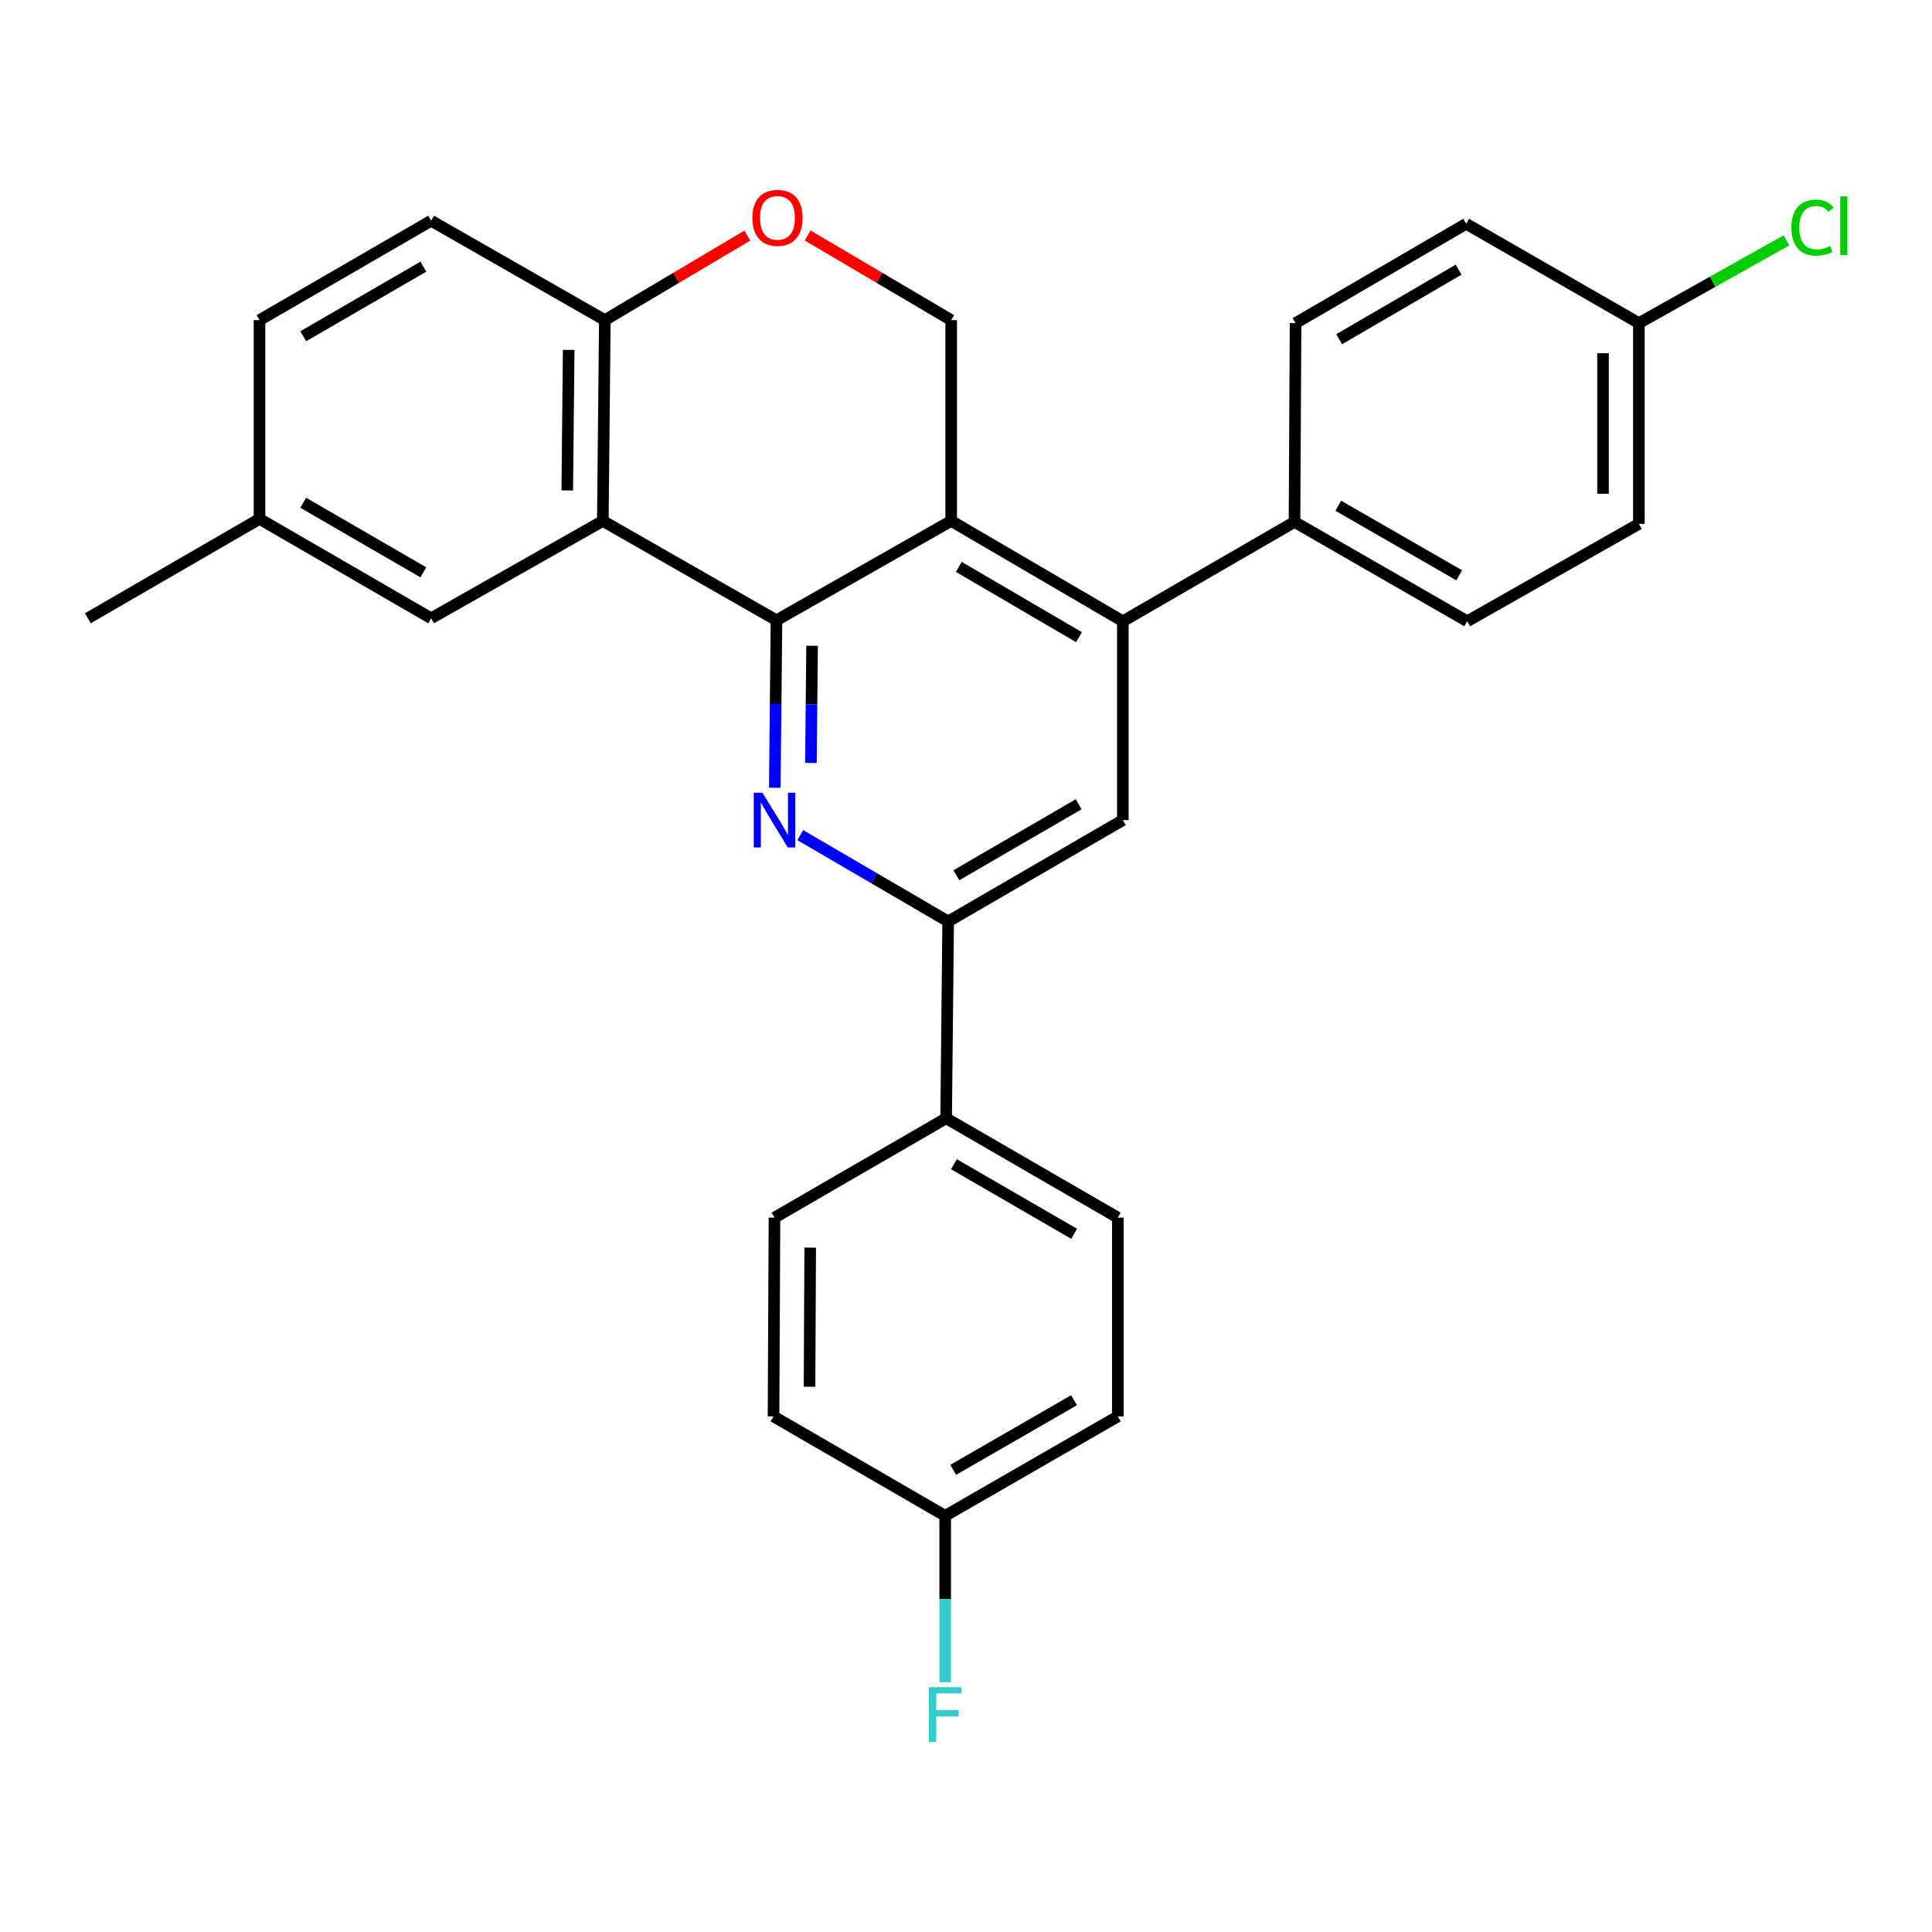 <?xml version='1.0' encoding='iso-8859-1'?>
<svg version='1.1' baseProfile='full'
              xmlns='http://www.w3.org/2000/svg'
                      xmlns:rdkit='http://www.rdkit.org/xml'
                      xmlns:xlink='http://www.w3.org/1999/xlink'
                  xml:space='preserve'
width='1000px' height='1000px' viewBox='0 0 1000 1000'>
<!-- END OF HEADER -->
<rect style='opacity:1.0;fill:#FFFFFF;stroke:none' width='1000' height='1000' x='0' y='0'> </rect>
<path class='bond-0' d='M 401.902,321.055 L 492.329,269.618' style='fill:none;fill-rule:evenodd;stroke:#000000;stroke-width:6px;stroke-linecap:butt;stroke-linejoin:miter;stroke-opacity:1' />
<path class='bond-1' d='M 401.902,321.055 L 401.47,364.392' style='fill:none;fill-rule:evenodd;stroke:#000000;stroke-width:6px;stroke-linecap:butt;stroke-linejoin:miter;stroke-opacity:1' />
<path class='bond-1' d='M 401.47,364.392 L 401.038,407.729' style='fill:none;fill-rule:evenodd;stroke:#0000FF;stroke-width:6px;stroke-linecap:butt;stroke-linejoin:miter;stroke-opacity:1' />
<path class='bond-1' d='M 420.333,334.241 L 420.031,364.577' style='fill:none;fill-rule:evenodd;stroke:#000000;stroke-width:6px;stroke-linecap:butt;stroke-linejoin:miter;stroke-opacity:1' />
<path class='bond-1' d='M 420.031,364.577 L 419.728,394.913' style='fill:none;fill-rule:evenodd;stroke:#0000FF;stroke-width:6px;stroke-linecap:butt;stroke-linejoin:miter;stroke-opacity:1' />
<path class='bond-2' d='M 401.902,321.055 L 312.022,269.618' style='fill:none;fill-rule:evenodd;stroke:#000000;stroke-width:6px;stroke-linecap:butt;stroke-linejoin:miter;stroke-opacity:1' />
<path class='bond-3' d='M 492.329,269.618 L 581.188,321.571' style='fill:none;fill-rule:evenodd;stroke:#000000;stroke-width:6px;stroke-linecap:butt;stroke-linejoin:miter;stroke-opacity:1' />
<path class='bond-3' d='M 496.289,293.435 L 558.49,329.802' style='fill:none;fill-rule:evenodd;stroke:#000000;stroke-width:6px;stroke-linecap:butt;stroke-linejoin:miter;stroke-opacity:1' />
<path class='bond-7' d='M 492.329,269.618 L 492.329,165.693' style='fill:none;fill-rule:evenodd;stroke:#000000;stroke-width:6px;stroke-linecap:butt;stroke-linejoin:miter;stroke-opacity:1' />
<path class='bond-4' d='M 414.213,432.262 L 452.492,454.602' style='fill:none;fill-rule:evenodd;stroke:#0000FF;stroke-width:6px;stroke-linecap:butt;stroke-linejoin:miter;stroke-opacity:1' />
<path class='bond-4' d='M 452.492,454.602 L 490.771,476.943' style='fill:none;fill-rule:evenodd;stroke:#000000;stroke-width:6px;stroke-linecap:butt;stroke-linejoin:miter;stroke-opacity:1' />
<path class='bond-8' d='M 312.022,269.618 L 313.063,165.693' style='fill:none;fill-rule:evenodd;stroke:#000000;stroke-width:6px;stroke-linecap:butt;stroke-linejoin:miter;stroke-opacity:1' />
<path class='bond-8' d='M 293.617,253.844 L 294.346,181.096' style='fill:none;fill-rule:evenodd;stroke:#000000;stroke-width:6px;stroke-linecap:butt;stroke-linejoin:miter;stroke-opacity:1' />
<path class='bond-10' d='M 312.022,269.618 L 223.152,320.024' style='fill:none;fill-rule:evenodd;stroke:#000000;stroke-width:6px;stroke-linecap:butt;stroke-linejoin:miter;stroke-opacity:1' />
<path class='bond-9' d='M 581.188,321.571 L 670.037,270.144' style='fill:none;fill-rule:evenodd;stroke:#000000;stroke-width:6px;stroke-linecap:butt;stroke-linejoin:miter;stroke-opacity:1' />
<path class='bond-29' d='M 581.188,321.571 L 581.188,424.475' style='fill:none;fill-rule:evenodd;stroke:#000000;stroke-width:6px;stroke-linecap:butt;stroke-linejoin:miter;stroke-opacity:1' />
<path class='bond-5' d='M 490.771,476.943 L 581.188,424.475' style='fill:none;fill-rule:evenodd;stroke:#000000;stroke-width:6px;stroke-linecap:butt;stroke-linejoin:miter;stroke-opacity:1' />
<path class='bond-5' d='M 495.018,453.018 L 558.309,416.291' style='fill:none;fill-rule:evenodd;stroke:#000000;stroke-width:6px;stroke-linecap:butt;stroke-linejoin:miter;stroke-opacity:1' />
<path class='bond-11' d='M 490.771,476.943 L 489.72,578.816' style='fill:none;fill-rule:evenodd;stroke:#000000;stroke-width:6px;stroke-linecap:butt;stroke-linejoin:miter;stroke-opacity:1' />
<path class='bond-6' d='M 386.82,121.941 L 349.942,143.817' style='fill:none;fill-rule:evenodd;stroke:#FF0000;stroke-width:6px;stroke-linecap:butt;stroke-linejoin:miter;stroke-opacity:1' />
<path class='bond-6' d='M 349.942,143.817 L 313.063,165.693' style='fill:none;fill-rule:evenodd;stroke:#000000;stroke-width:6px;stroke-linecap:butt;stroke-linejoin:miter;stroke-opacity:1' />
<path class='bond-28' d='M 418.027,121.891 L 455.178,143.792' style='fill:none;fill-rule:evenodd;stroke:#FF0000;stroke-width:6px;stroke-linecap:butt;stroke-linejoin:miter;stroke-opacity:1' />
<path class='bond-28' d='M 455.178,143.792 L 492.329,165.693' style='fill:none;fill-rule:evenodd;stroke:#000000;stroke-width:6px;stroke-linecap:butt;stroke-linejoin:miter;stroke-opacity:1' />
<path class='bond-12' d='M 313.063,165.693 L 223.152,114.246' style='fill:none;fill-rule:evenodd;stroke:#000000;stroke-width:6px;stroke-linecap:butt;stroke-linejoin:miter;stroke-opacity:1' />
<path class='bond-13' d='M 670.037,270.144 L 759.411,321.571' style='fill:none;fill-rule:evenodd;stroke:#000000;stroke-width:6px;stroke-linecap:butt;stroke-linejoin:miter;stroke-opacity:1' />
<path class='bond-13' d='M 692.7,261.77 L 755.263,297.768' style='fill:none;fill-rule:evenodd;stroke:#000000;stroke-width:6px;stroke-linecap:butt;stroke-linejoin:miter;stroke-opacity:1' />
<path class='bond-14' d='M 670.037,270.144 L 670.583,167.25' style='fill:none;fill-rule:evenodd;stroke:#000000;stroke-width:6px;stroke-linecap:butt;stroke-linejoin:miter;stroke-opacity:1' />
<path class='bond-17' d='M 223.152,320.024 L 134.324,268.567' style='fill:none;fill-rule:evenodd;stroke:#000000;stroke-width:6px;stroke-linecap:butt;stroke-linejoin:miter;stroke-opacity:1' />
<path class='bond-17' d='M 219.132,296.244 L 156.953,260.224' style='fill:none;fill-rule:evenodd;stroke:#000000;stroke-width:6px;stroke-linecap:butt;stroke-linejoin:miter;stroke-opacity:1' />
<path class='bond-15' d='M 489.72,578.816 L 578.579,630.252' style='fill:none;fill-rule:evenodd;stroke:#000000;stroke-width:6px;stroke-linecap:butt;stroke-linejoin:miter;stroke-opacity:1' />
<path class='bond-15' d='M 493.749,602.596 L 555.951,638.601' style='fill:none;fill-rule:evenodd;stroke:#000000;stroke-width:6px;stroke-linecap:butt;stroke-linejoin:miter;stroke-opacity:1' />
<path class='bond-16' d='M 489.72,578.816 L 400.871,630.252' style='fill:none;fill-rule:evenodd;stroke:#000000;stroke-width:6px;stroke-linecap:butt;stroke-linejoin:miter;stroke-opacity:1' />
<path class='bond-30' d='M 223.152,114.246 L 134.324,165.693' style='fill:none;fill-rule:evenodd;stroke:#000000;stroke-width:6px;stroke-linecap:butt;stroke-linejoin:miter;stroke-opacity:1' />
<path class='bond-30' d='M 219.131,138.026 L 156.951,174.038' style='fill:none;fill-rule:evenodd;stroke:#000000;stroke-width:6px;stroke-linecap:butt;stroke-linejoin:miter;stroke-opacity:1' />
<path class='bond-21' d='M 759.411,321.571 L 848.281,271.165' style='fill:none;fill-rule:evenodd;stroke:#000000;stroke-width:6px;stroke-linecap:butt;stroke-linejoin:miter;stroke-opacity:1' />
<path class='bond-23' d='M 670.583,167.25 L 758.885,115.824' style='fill:none;fill-rule:evenodd;stroke:#000000;stroke-width:6px;stroke-linecap:butt;stroke-linejoin:miter;stroke-opacity:1' />
<path class='bond-23' d='M 693.17,175.576 L 754.982,139.578' style='fill:none;fill-rule:evenodd;stroke:#000000;stroke-width:6px;stroke-linecap:butt;stroke-linejoin:miter;stroke-opacity:1' />
<path class='bond-22' d='M 578.579,630.252 L 578.579,733.126' style='fill:none;fill-rule:evenodd;stroke:#000000;stroke-width:6px;stroke-linecap:butt;stroke-linejoin:miter;stroke-opacity:1' />
<path class='bond-24' d='M 400.871,630.252 L 400.376,733.126' style='fill:none;fill-rule:evenodd;stroke:#000000;stroke-width:6px;stroke-linecap:butt;stroke-linejoin:miter;stroke-opacity:1' />
<path class='bond-24' d='M 419.358,645.773 L 419.011,717.784' style='fill:none;fill-rule:evenodd;stroke:#000000;stroke-width:6px;stroke-linecap:butt;stroke-linejoin:miter;stroke-opacity:1' />
<path class='bond-20' d='M 134.324,268.567 L 134.324,165.693' style='fill:none;fill-rule:evenodd;stroke:#000000;stroke-width:6px;stroke-linecap:butt;stroke-linejoin:miter;stroke-opacity:1' />
<path class='bond-27' d='M 134.324,268.567 L 45.455,320.024' style='fill:none;fill-rule:evenodd;stroke:#000000;stroke-width:6px;stroke-linecap:butt;stroke-linejoin:miter;stroke-opacity:1' />
<path class='bond-18' d='M 848.281,167.25 L 758.885,115.824' style='fill:none;fill-rule:evenodd;stroke:#000000;stroke-width:6px;stroke-linecap:butt;stroke-linejoin:miter;stroke-opacity:1' />
<path class='bond-25' d='M 848.281,167.25 L 886.468,145.832' style='fill:none;fill-rule:evenodd;stroke:#000000;stroke-width:6px;stroke-linecap:butt;stroke-linejoin:miter;stroke-opacity:1' />
<path class='bond-25' d='M 886.468,145.832 L 924.655,124.414' style='fill:none;fill-rule:evenodd;stroke:#00CC00;stroke-width:6px;stroke-linecap:butt;stroke-linejoin:miter;stroke-opacity:1' />
<path class='bond-32' d='M 848.281,167.25 L 848.281,271.165' style='fill:none;fill-rule:evenodd;stroke:#000000;stroke-width:6px;stroke-linecap:butt;stroke-linejoin:miter;stroke-opacity:1' />
<path class='bond-32' d='M 829.719,182.838 L 829.719,255.578' style='fill:none;fill-rule:evenodd;stroke:#000000;stroke-width:6px;stroke-linecap:butt;stroke-linejoin:miter;stroke-opacity:1' />
<path class='bond-19' d='M 489.225,784.583 L 400.376,733.126' style='fill:none;fill-rule:evenodd;stroke:#000000;stroke-width:6px;stroke-linecap:butt;stroke-linejoin:miter;stroke-opacity:1' />
<path class='bond-26' d='M 489.225,784.583 L 489.225,827.654' style='fill:none;fill-rule:evenodd;stroke:#000000;stroke-width:6px;stroke-linecap:butt;stroke-linejoin:miter;stroke-opacity:1' />
<path class='bond-26' d='M 489.225,827.654 L 489.225,870.724' style='fill:none;fill-rule:evenodd;stroke:#33CCCC;stroke-width:6px;stroke-linecap:butt;stroke-linejoin:miter;stroke-opacity:1' />
<path class='bond-31' d='M 489.225,784.583 L 578.579,733.126' style='fill:none;fill-rule:evenodd;stroke:#000000;stroke-width:6px;stroke-linecap:butt;stroke-linejoin:miter;stroke-opacity:1' />
<path class='bond-31' d='M 493.365,760.779 L 555.913,724.759' style='fill:none;fill-rule:evenodd;stroke:#000000;stroke-width:6px;stroke-linecap:butt;stroke-linejoin:miter;stroke-opacity:1' />
<path  class='atom-2' d='M 394.611 410.315
L 403.891 425.315
Q 404.811 426.795, 406.291 429.475
Q 407.771 432.155, 407.851 432.315
L 407.851 410.315
L 411.611 410.315
L 411.611 438.635
L 407.731 438.635
L 397.771 422.235
Q 396.611 420.315, 395.371 418.115
Q 394.171 415.915, 393.811 415.235
L 393.811 438.635
L 390.131 438.635
L 390.131 410.315
L 394.611 410.315
' fill='#0000FF'/>
<path  class='atom-7' d='M 389.418 112.769
Q 389.418 105.969, 392.778 102.169
Q 396.138 98.369, 402.418 98.369
Q 408.698 98.369, 412.058 102.169
Q 415.418 105.969, 415.418 112.769
Q 415.418 119.649, 412.018 123.569
Q 408.618 127.449, 402.418 127.449
Q 396.178 127.449, 392.778 123.569
Q 389.418 119.689, 389.418 112.769
M 402.418 124.249
Q 406.738 124.249, 409.058 121.369
Q 411.418 118.449, 411.418 112.769
Q 411.418 107.209, 409.058 104.409
Q 406.738 101.569, 402.418 101.569
Q 398.098 101.569, 395.738 104.369
Q 393.418 107.169, 393.418 112.769
Q 393.418 118.489, 395.738 121.369
Q 398.098 124.249, 402.418 124.249
' fill='#FF0000'/>
<path  class='atom-26' d='M 927.231 117.825
Q 927.231 110.785, 930.511 107.105
Q 933.831 103.385, 940.111 103.385
Q 945.951 103.385, 949.071 107.505
L 946.431 109.665
Q 944.151 106.665, 940.111 106.665
Q 935.831 106.665, 933.551 109.545
Q 931.311 112.385, 931.311 117.825
Q 931.311 123.425, 933.631 126.305
Q 935.991 129.185, 940.551 129.185
Q 943.671 129.185, 947.311 127.305
L 948.431 130.305
Q 946.951 131.265, 944.711 131.825
Q 942.471 132.385, 939.991 132.385
Q 933.831 132.385, 930.511 128.625
Q 927.231 124.865, 927.231 117.825
' fill='#00CC00'/>
<path  class='atom-26' d='M 952.511 101.665
L 956.191 101.665
L 956.191 132.025
L 952.511 132.025
L 952.511 101.665
' fill='#00CC00'/>
<path  class='atom-27' d='M 480.805 873.296
L 497.645 873.296
L 497.645 876.536
L 484.605 876.536
L 484.605 885.136
L 496.205 885.136
L 496.205 888.416
L 484.605 888.416
L 484.605 901.616
L 480.805 901.616
L 480.805 873.296
' fill='#33CCCC'/>
</svg>
